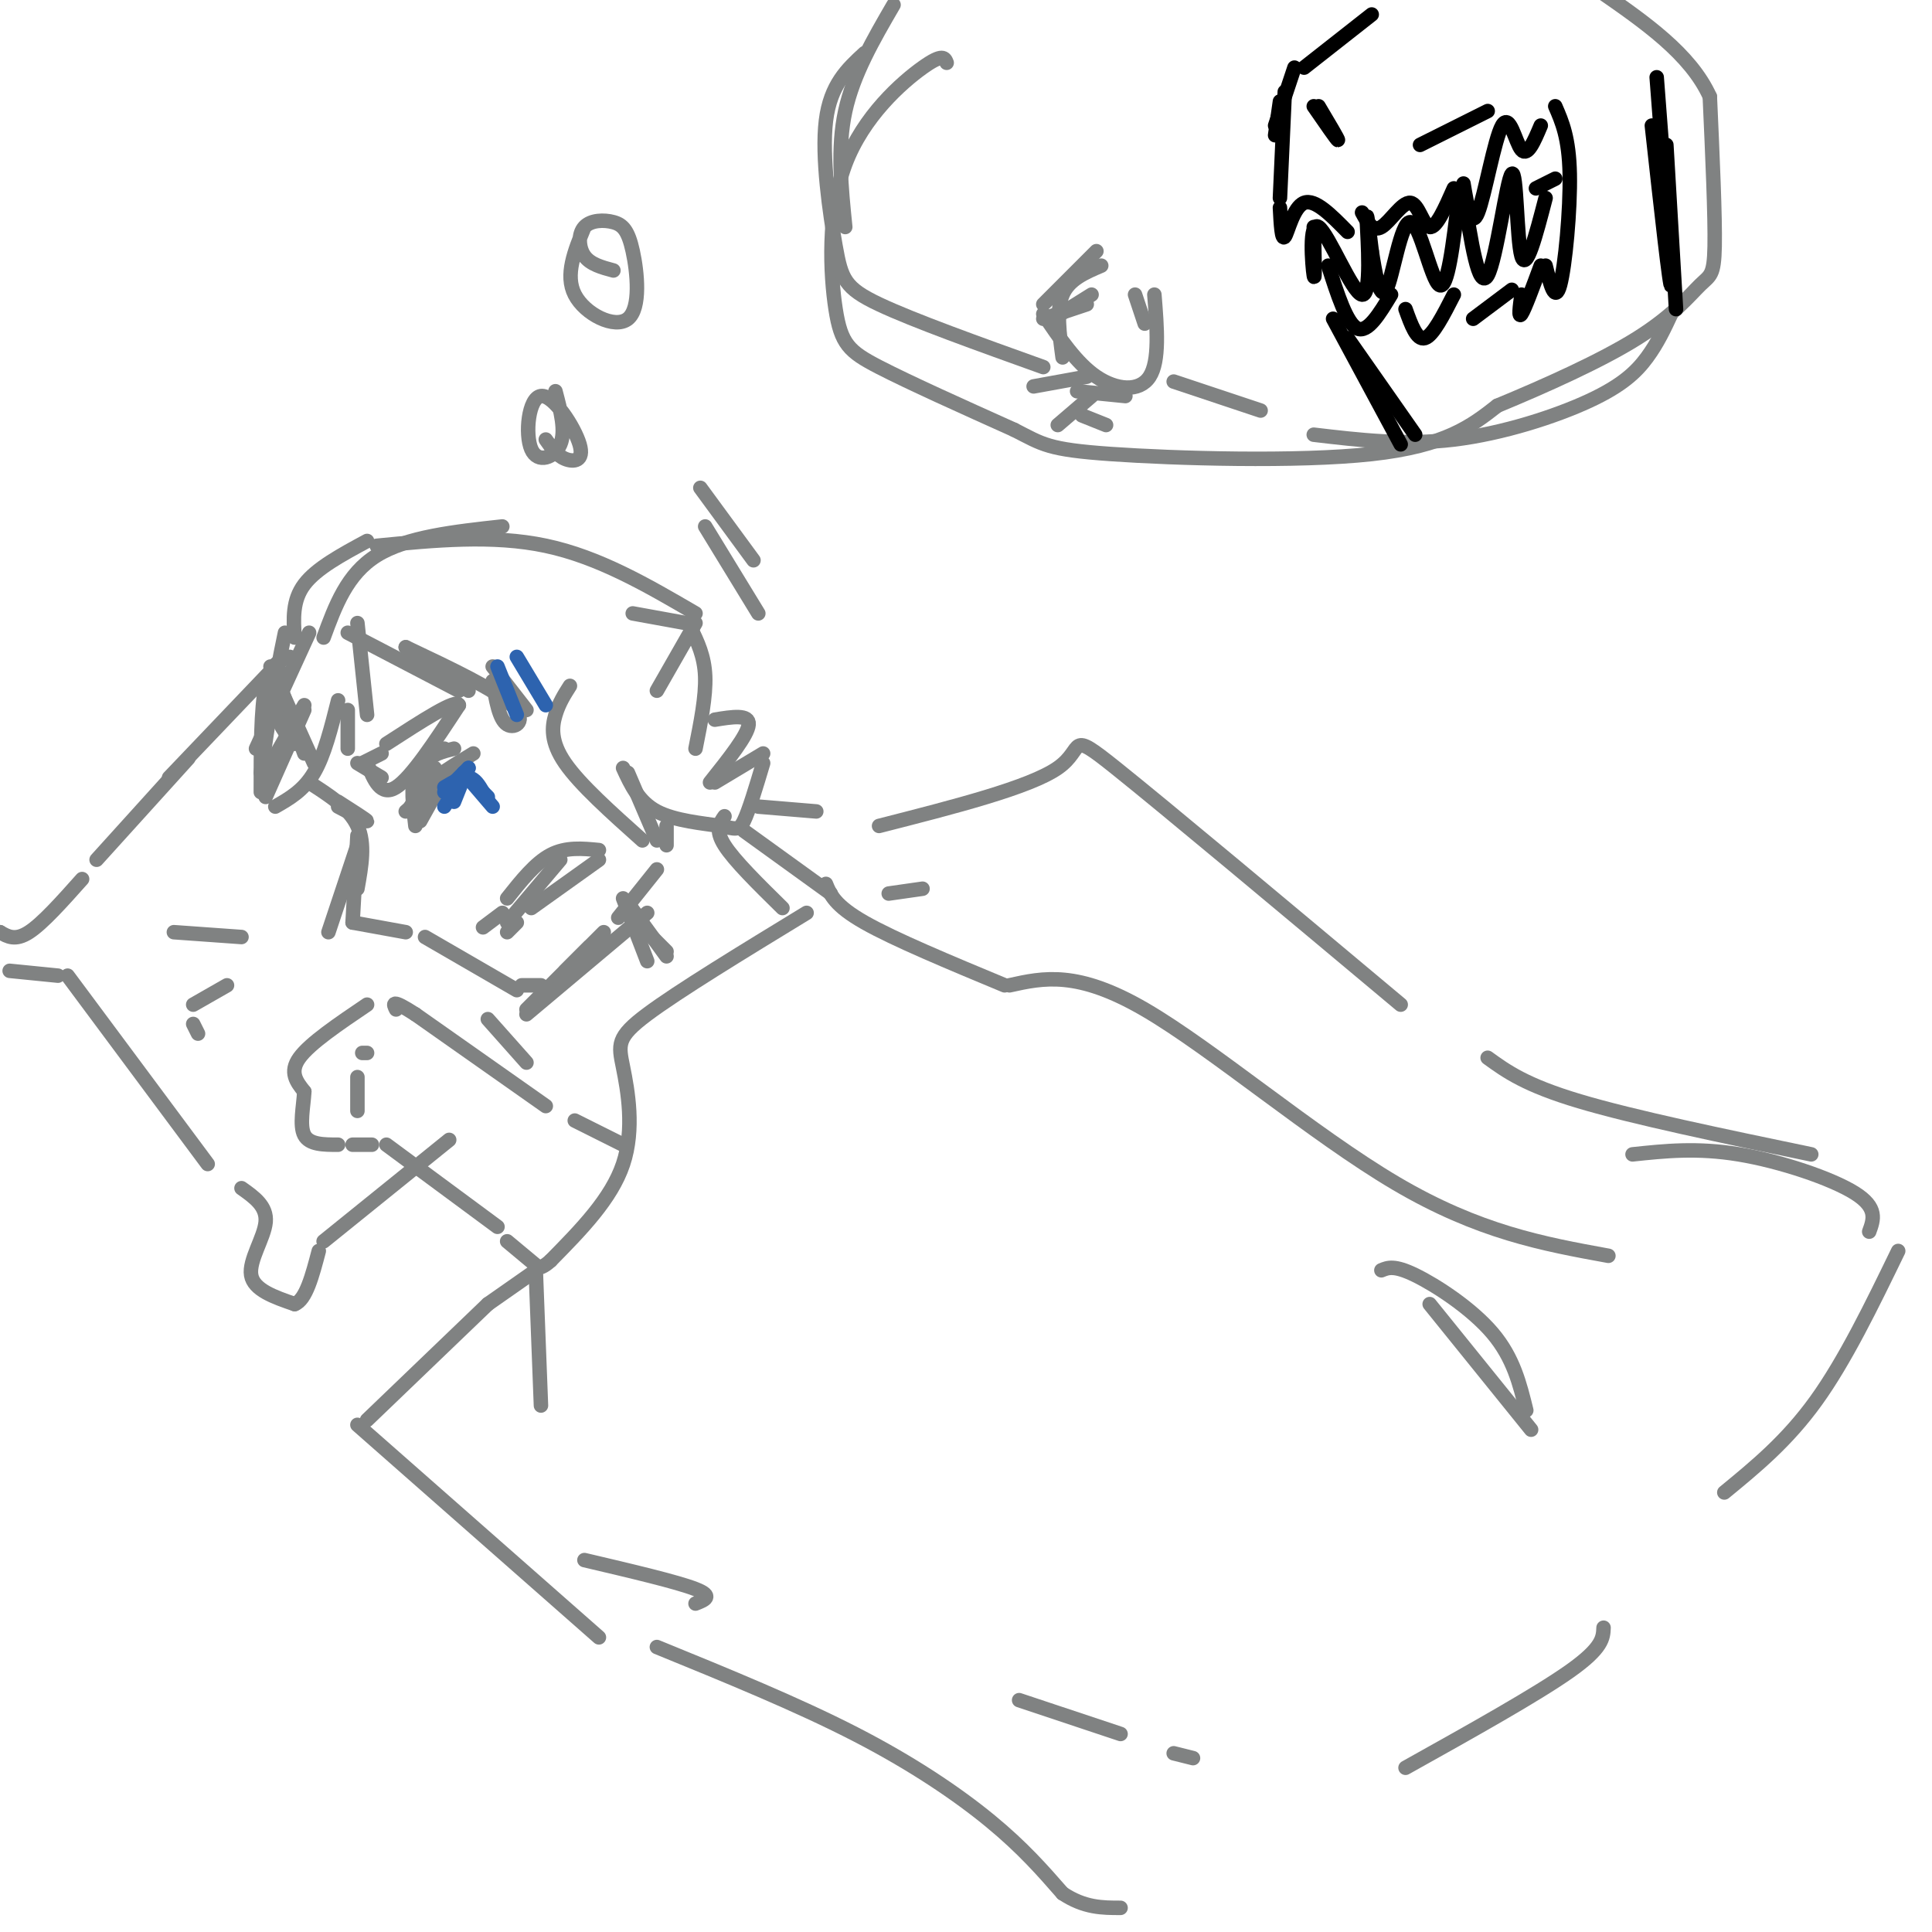 <svg viewBox='0 0 400 400' version='1.1' xmlns='http://www.w3.org/2000/svg' xmlns:xlink='http://www.w3.org/1999/xlink'><g fill='none' stroke='rgb(128,130,130)' stroke-width='3' stroke-linecap='round' stroke-linejoin='round'><path d='M59,131c-1.167,5.583 -2.333,11.167 -2,15c0.333,3.833 2.167,5.917 4,8'/><path d='M63,156c0.000,0.000 -5.000,-14.000 -5,-14'/><path d='M56,138c0.000,0.000 9.000,20.000 9,20'/><path d='M70,166c3.000,1.917 6.000,3.833 6,4c0.000,0.167 -3.000,-1.417 -6,-3'/><path d='M64,162c4.167,2.667 8.333,5.333 10,9c1.667,3.667 0.833,8.333 0,13'/><path d='M68,193c0.000,0.000 6.000,-18.000 6,-18'/><path d='M74,173c0.000,0.000 -1.000,18.000 -1,18'/><path d='M73,191c0.000,0.000 11.000,2.000 11,2'/><path d='M88,194c0.000,0.000 19.000,11.000 19,11'/><path d='M100,192c0.000,0.000 4.000,-3.000 4,-3'/><path d='M105,186c2.917,-3.667 5.833,-7.333 9,-9c3.167,-1.667 6.583,-1.333 10,-1'/><path d='M124,178c0.000,0.000 -14.000,10.000 -14,10'/><path d='M107,191c0.000,0.000 -2.000,2.000 -2,2'/><path d='M105,191c0.000,0.000 11.000,-13.000 11,-13'/><path d='M90,159c0.000,0.000 -5.000,8.000 -5,8'/><path d='M84,168c0.000,0.000 8.000,-7.000 8,-7'/><path d='M92,161c0.000,0.000 -5.000,9.000 -5,9'/><path d='M86,171c-0.500,-4.167 -1.000,-8.333 0,-11c1.000,-2.667 3.500,-3.833 6,-5'/><path d='M94,155c-2.333,0.583 -4.667,1.167 -6,3c-1.333,1.833 -1.667,4.917 -2,8'/><path d='M86,169c0.000,-1.917 0.000,-3.833 2,-6c2.000,-2.167 6.000,-4.583 10,-7'/><path d='M76,158c1.417,3.500 2.833,7.000 6,5c3.167,-2.000 8.083,-9.500 13,-17'/><path d='M95,146c-0.333,-1.500 -7.667,3.250 -15,8'/><path d='M79,156c0.000,0.000 -4.000,2.000 -4,2'/><path d='M74,158c0.000,0.000 5.000,3.000 5,3'/><path d='M74,129c0.000,0.000 2.000,19.000 2,19'/><path d='M72,155c0.000,0.000 0.000,-8.000 0,-8'/><path d='M70,145c-1.417,5.667 -2.833,11.333 -5,15c-2.167,3.667 -5.083,5.333 -8,7'/><path d='M55,165c0.000,0.000 8.000,-18.000 8,-18'/><path d='M63,146c0.000,0.000 -8.000,14.000 -8,14'/><path d='M54,160c0.000,0.000 3.000,-20.000 3,-20'/><path d='M64,131c0.000,0.000 -11.000,24.000 -11,24'/><path d='M54,164c0.000,-8.667 0.000,-17.333 1,-22c1.000,-4.667 3.000,-5.333 5,-6'/><path d='M108,204c0.000,0.000 4.000,0.000 4,0'/><path d='M117,201c0.000,0.000 8.000,-8.000 8,-8'/><path d='M122,196c0.000,0.000 -13.000,13.000 -13,13'/><path d='M109,210c0.000,0.000 25.000,-21.000 25,-21'/><path d='M72,131c0.000,0.000 23.000,12.000 23,12'/><path d='M97,143c0.000,0.000 -13.000,-9.000 -13,-9'/><path d='M84,134c9.333,4.422 18.667,8.844 22,12c3.333,3.156 0.667,5.044 -1,4c-1.667,-1.044 -2.333,-5.022 -3,-9'/><path d='M102,138c0.000,0.000 7.000,9.000 7,9'/><path d='M61,132c-0.250,-3.833 -0.500,-7.667 2,-11c2.500,-3.333 7.750,-6.167 13,-9'/><path d='M67,132c2.417,-6.583 4.833,-13.167 11,-17c6.167,-3.833 16.083,-4.917 26,-6'/><path d='M78,113c12.000,-1.167 24.000,-2.333 35,0c11.000,2.333 21.000,8.167 31,14'/><path d='M131,127c0.000,0.000 11.000,2.000 11,2'/><path d='M144,129c0.000,0.000 -8.000,14.000 -8,14'/><path d='M143,130c1.417,2.917 2.833,5.833 3,10c0.167,4.167 -0.917,9.583 -2,15'/><path d='M118,142c-1.133,1.778 -2.267,3.556 -3,6c-0.733,2.444 -1.067,5.556 2,10c3.067,4.444 9.533,10.222 16,16'/><path d='M136,174c0.000,0.000 -6.000,-14.000 -6,-14'/><path d='M129,159c1.613,3.506 3.226,7.012 7,9c3.774,1.988 9.708,2.458 13,3c3.292,0.542 3.940,1.155 5,-1c1.060,-2.155 2.530,-7.077 4,-12'/><path d='M158,156c0.000,0.000 -10.000,6.000 -10,6'/><path d='M147,162c3.917,-4.917 7.833,-9.833 8,-12c0.167,-2.167 -3.417,-1.583 -7,-1'/><path d='M128,190c0.000,0.000 8.000,-10.000 8,-10'/><path d='M138,175c0.000,0.000 0.000,-4.000 0,-4'/><path d='M130,189c0.000,0.000 8.000,8.000 8,8'/><path d='M138,198c0.000,0.000 -8.000,-11.000 -8,-11'/><path d='M129,186c0.000,0.000 5.000,13.000 5,13'/></g>
<g fill='none' stroke='rgb(45,99,175)' stroke-width='3' stroke-linecap='round' stroke-linejoin='round'><path d='M96,161c0.000,0.000 -2.000,5.000 -2,5'/><path d='M92,167c0.000,0.000 5.000,-8.000 5,-8'/><path d='M97,159c0.000,0.000 -5.000,5.000 -5,5'/><path d='M92,163c1.833,-1.083 3.667,-2.167 5,-2c1.333,0.167 2.167,1.583 3,3'/><path d='M102,167c0.000,0.000 -6.000,-7.000 -6,-7'/><path d='M96,160c0.000,0.000 5.000,5.000 5,5'/></g>
<g fill='none' stroke='rgb(128,130,130)' stroke-width='3' stroke-linecap='round' stroke-linejoin='round'><path d='M150,169c-1.000,1.417 -2.000,2.833 0,6c2.000,3.167 7.000,8.083 12,13'/><path d='M154,172c0.000,0.000 18.000,13.000 18,13'/><path d='M191,184c0.000,0.000 -7.000,1.000 -7,1'/><path d='M167,189c-13.292,8.107 -26.583,16.214 -33,21c-6.417,4.786 -5.958,6.250 -5,11c0.958,4.750 2.417,12.786 0,20c-2.417,7.214 -8.708,13.607 -15,20'/><path d='M114,261c-3.044,2.844 -3.156,-0.044 -3,4c0.156,4.044 0.578,15.022 1,26'/><path d='M129,237c0.000,0.000 -10.000,-5.000 -10,-5'/><path d='M113,229c0.000,0.000 -27.000,-19.000 -27,-19'/><path d='M86,210c-5.167,-3.333 -4.583,-2.167 -4,-1'/><path d='M76,208c-5.917,4.000 -11.833,8.000 -14,11c-2.167,3.000 -0.583,5.000 1,7'/><path d='M63,226c-0.156,3.000 -1.044,7.000 0,9c1.044,2.000 4.022,2.000 7,2'/><path d='M73,237c0.000,0.000 4.000,0.000 4,0'/><path d='M80,237c0.000,0.000 23.000,17.000 23,17'/><path d='M105,257c0.000,0.000 6.000,5.000 6,5'/><path d='M74,223c0.000,0.000 0.000,7.000 0,7'/><path d='M75,218c0.000,0.000 1.000,0.000 1,0'/><path d='M101,211c0.000,0.000 8.000,9.000 8,9'/><path d='M146,109c0.000,0.000 11.000,18.000 11,18'/><path d='M145,101c0.000,0.000 11.000,15.000 11,15'/><path d='M113,91c1.138,1.640 2.275,3.280 4,4c1.725,0.720 4.037,0.519 3,-3c-1.037,-3.519 -5.422,-10.356 -8,-10c-2.578,0.356 -3.348,7.903 -2,11c1.348,3.097 4.814,1.742 6,-1c1.186,-2.742 0.093,-6.871 -1,-11'/><path d='M121,47c-2.041,4.974 -4.081,9.948 -2,14c2.081,4.052 8.284,7.183 11,5c2.716,-2.183 1.946,-9.679 1,-14c-0.946,-4.321 -2.068,-5.468 -4,-6c-1.932,-0.532 -4.674,-0.451 -6,1c-1.326,1.451 -1.236,4.272 0,6c1.236,1.728 3.618,2.364 6,3'/><path d='M196,13c-0.389,-1.008 -0.778,-2.016 -5,1c-4.222,3.016 -12.276,10.056 -16,20c-3.724,9.944 -3.118,22.793 -2,30c1.118,7.207 2.748,8.774 9,12c6.252,3.226 17.126,8.113 28,13'/><path d='M210,89c5.952,3.024 6.833,4.083 20,5c13.167,0.917 38.619,1.690 54,0c15.381,-1.690 20.690,-5.845 26,-10'/><path d='M310,84c9.853,-4.080 21.486,-9.279 29,-14c7.514,-4.721 10.907,-8.963 13,-11c2.093,-2.037 2.884,-1.868 3,-8c0.116,-6.132 -0.442,-18.566 -1,-31'/><path d='M354,20c-4.000,-8.833 -13.500,-15.417 -23,-22'/><path d='M185,1c-4.167,7.167 -8.333,14.333 -10,22c-1.667,7.667 -0.833,15.833 0,24'/><path d='M179,11c-3.542,3.256 -7.083,6.512 -8,14c-0.917,7.488 0.792,19.208 2,26c1.208,6.792 1.917,8.655 9,12c7.083,3.345 20.542,8.173 34,13'/><path d='M243,79c0.000,0.000 18.000,6.000 18,6'/><path d='M272,90c9.417,1.113 18.833,2.226 29,1c10.167,-1.226 21.083,-4.792 28,-8c6.917,-3.208 9.833,-6.060 12,-9c2.167,-2.940 3.583,-5.970 5,-9'/></g>
<g fill='none' stroke='rgb(0,0,0)' stroke-width='3' stroke-linecap='round' stroke-linejoin='round'><path d='M268,14c0.000,0.000 -4.000,12.000 -4,12'/><path d='M264,28c0.000,0.000 1.000,-7.000 1,-7'/><path d='M266,19c0.000,0.000 -1.000,22.000 -1,22'/><path d='M265,43c0.178,3.444 0.356,6.889 1,6c0.644,-0.889 1.756,-6.111 4,-7c2.244,-0.889 5.622,2.556 9,6'/><path d='M282,44c1.101,2.030 2.202,4.060 4,3c1.798,-1.060 4.292,-5.208 6,-5c1.708,0.208 2.631,4.774 4,5c1.369,0.226 3.185,-3.887 5,-8'/><path d='M303,38c0.798,4.750 1.595,9.500 3,6c1.405,-3.500 3.417,-15.250 5,-18c1.583,-2.750 2.738,3.500 4,5c1.262,1.500 2.631,-1.750 4,-5'/><path d='M322,22c1.422,3.267 2.844,6.533 3,14c0.156,7.467 -0.956,19.133 -2,23c-1.044,3.867 -2.022,-0.067 -3,-4'/><path d='M319,55c-1.667,4.500 -3.333,9.000 -4,10c-0.667,1.000 -0.333,-1.500 0,-4'/><path d='M313,60c0.000,0.000 -8.000,6.000 -8,6'/><path d='M301,61c-2.167,4.250 -4.333,8.500 -6,9c-1.667,0.500 -2.833,-2.750 -4,-6'/><path d='M288,61c-2.417,4.000 -4.833,8.000 -7,7c-2.167,-1.000 -4.083,-7.000 -6,-13'/><path d='M272,47c0.153,5.912 0.306,11.825 0,10c-0.306,-1.825 -1.072,-11.386 1,-10c2.072,1.386 6.981,13.719 9,14c2.019,0.281 1.148,-11.491 1,-15c-0.148,-3.509 0.426,1.246 1,6'/><path d='M284,52c0.614,3.853 1.649,10.486 3,8c1.351,-2.486 3.018,-14.093 5,-14c1.982,0.093 4.281,11.884 6,13c1.719,1.116 2.860,-8.442 4,-18'/><path d='M303,40c1.577,10.137 3.155,20.274 5,17c1.845,-3.274 3.958,-19.958 5,-21c1.042,-1.042 1.012,13.560 2,17c0.988,3.440 2.994,-4.280 5,-12'/><path d='M322,37c0.000,0.000 -4.000,2.000 -4,2'/><path d='M296,29c6.167,-3.083 12.333,-6.167 12,-6c-0.333,0.167 -7.167,3.583 -14,7'/><path d='M273,22c2.083,3.500 4.167,7.000 4,7c-0.167,0.000 -2.583,-3.500 -5,-7'/><path d='M270,14c0.000,0.000 14.000,-11.000 14,-11'/><path d='M276,66c0.000,0.000 14.000,26.000 14,26'/><path d='M279,70c0.000,0.000 14.000,20.000 14,20'/><path d='M347,64c0.000,0.000 -2.000,-34.000 -2,-34'/><path d='M342,26c1.917,17.333 3.833,34.667 4,33c0.167,-1.667 -1.417,-22.333 -3,-43'/></g>
<g fill='none' stroke='rgb(128,130,130)' stroke-width='3' stroke-linecap='round' stroke-linejoin='round'><path d='M226,61c0.000,0.000 -8.000,5.000 -8,5'/><path d='M216,66c0.000,0.000 9.000,-3.000 9,-3'/><path d='M235,61c0.000,0.000 2.000,6.000 2,6'/><path d='M227,52c0.000,0.000 -11.000,11.000 -11,11'/><path d='M216,65c3.444,5.111 6.889,10.222 11,13c4.111,2.778 8.889,3.222 11,0c2.111,-3.222 1.556,-10.111 1,-17'/><path d='M228,55c-3.333,1.417 -6.667,2.833 -8,6c-1.333,3.167 -0.667,8.083 0,13'/><path d='M226,82c0.000,0.000 -7.000,6.000 -7,6'/><path d='M224,86c0.000,0.000 5.000,2.000 5,2'/><path d='M225,78c0.000,0.000 -11.000,2.000 -11,2'/><path d='M223,81c0.000,0.000 10.000,1.000 10,1'/><path d='M39,157c0.000,0.000 -19.000,21.000 -19,21'/><path d='M17,182c-4.083,4.583 -8.167,9.167 -11,11c-2.833,1.833 -4.417,0.917 -6,0'/><path d='M0,193c-1.167,0.000 -1.083,0.000 -1,0'/><path d='M2,201c0.000,0.000 10.000,1.000 10,1'/><path d='M14,202c0.000,0.000 29.000,39.000 29,39'/><path d='M50,246c2.644,1.867 5.289,3.733 5,7c-0.289,3.267 -3.511,7.933 -3,11c0.511,3.067 4.756,4.533 9,6'/><path d='M61,270c2.333,-0.833 3.667,-5.917 5,-11'/><path d='M67,257c0.000,0.000 26.000,-21.000 26,-21'/><path d='M35,161c0.000,0.000 21.000,-22.000 21,-22'/><path d='M56,139c0.000,0.000 2.000,0.000 2,0'/><path d='M50,194c0.000,0.000 -14.000,-1.000 -14,-1'/><path d='M47,204c0.000,0.000 -7.000,4.000 -7,4'/><path d='M40,212c0.000,0.000 1.000,2.000 1,2'/></g>
<g fill='none' stroke='rgb(45,99,175)' stroke-width='3' stroke-linecap='round' stroke-linejoin='round'><path d='M107,136c0.000,0.000 6.000,10.000 6,10'/><path d='M103,138c0.000,0.000 4.000,10.000 4,10'/></g>
<g fill='none' stroke='rgb(128,130,130)' stroke-width='3' stroke-linecap='round' stroke-linejoin='round'><path d='M171,183c0.917,2.250 1.833,4.500 8,8c6.167,3.500 17.583,8.250 29,13'/><path d='M209,204c7.022,-1.556 14.044,-3.111 28,5c13.956,8.111 34.844,25.889 52,36c17.156,10.111 30.578,12.556 44,15'/><path d='M157,167c0.000,0.000 12.000,1.000 12,1'/><path d='M182,171c15.600,-3.978 31.200,-7.956 37,-12c5.800,-4.044 1.800,-8.156 12,0c10.200,8.156 34.600,28.578 59,49'/><path d='M308,219c3.917,2.833 7.833,5.667 19,9c11.167,3.333 29.583,7.167 48,11'/><path d='M111,263c0.000,0.000 -10.000,7.000 -10,7'/><path d='M101,270c0.000,0.000 -25.000,24.000 -25,24'/><path d='M74,295c0.000,0.000 50.000,44.000 50,44'/><path d='M136,341c14.533,5.933 29.067,11.867 41,18c11.933,6.133 21.267,12.467 28,18c6.733,5.533 10.867,10.267 15,15'/><path d='M220,392c4.500,3.000 8.250,3.000 12,3'/><path d='M251,402c0.000,0.000 1.000,2.000 1,2'/><path d='M286,263c1.333,-0.556 2.667,-1.111 7,1c4.333,2.111 11.667,6.889 16,12c4.333,5.111 5.667,10.556 7,16'/><path d='M317,296c0.000,0.000 -21.000,-26.000 -21,-26'/><path d='M211,352c0.000,0.000 21.000,7.000 21,7'/><path d='M243,363c0.000,0.000 4.000,1.000 4,1'/><path d='M121,323c9.583,2.250 19.167,4.500 23,6c3.833,1.500 1.917,2.250 0,3'/><path d='M338,239c6.689,-0.711 13.378,-1.422 22,0c8.622,1.422 19.178,4.978 24,8c4.822,3.022 3.911,5.511 3,8'/><path d='M393,259c-5.500,11.333 -11.000,22.667 -17,31c-6.000,8.333 -12.500,13.667 -19,19'/><path d='M332,337c-0.083,2.083 -0.167,4.167 -7,9c-6.833,4.833 -20.417,12.417 -34,20'/></g>
</svg>